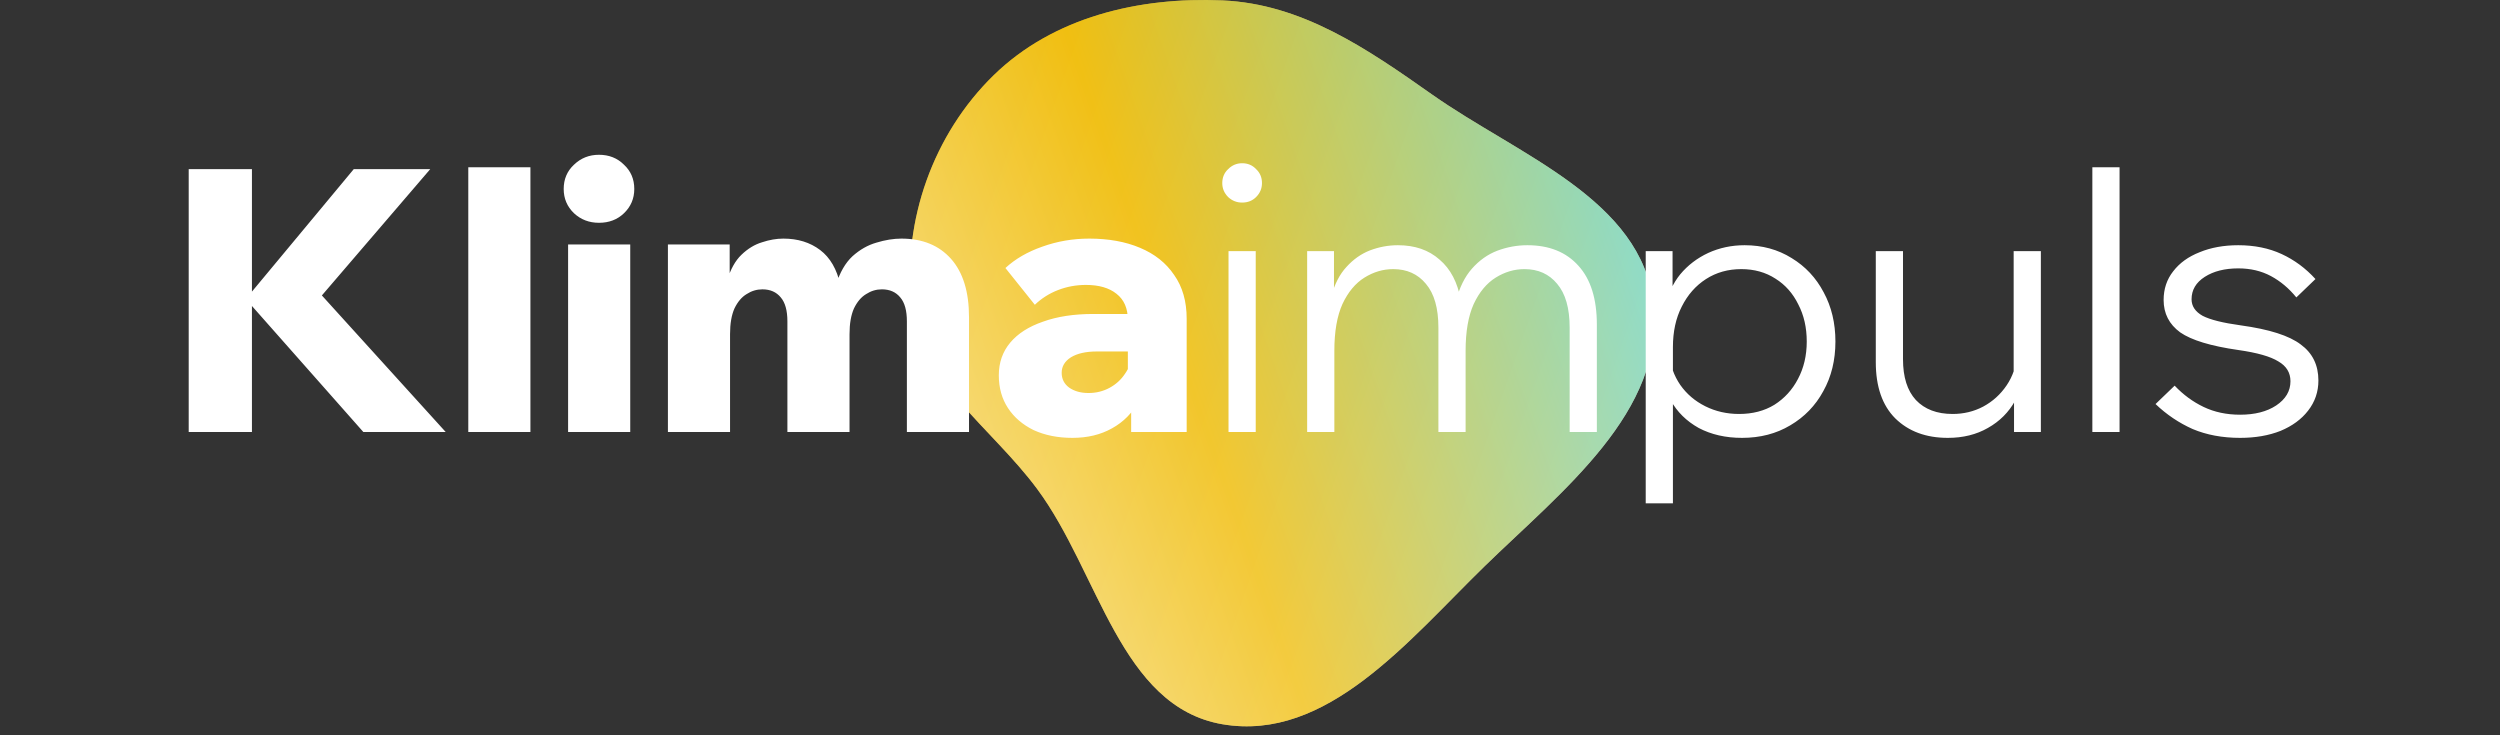 <svg width="272" height="80" viewBox="0 0 272 80" fill="none" xmlns="http://www.w3.org/2000/svg">
<rect x="0" y="0" width="272" height="80" fill="#333333" stroke="none"/>
<path fill-rule="evenodd" clip-rule="evenodd" d="M132.993 0.044C141.65 0.422 148.725 5.29 155.808 10.282C165.206 16.904 178.627 21.67 179.897 33.097C181.196 44.783 169.936 53.412 161.514 61.618C153.251 69.669 144.363 80.757 132.993 78.796C121.881 76.879 119.573 62.29 112.863 53.227C107.843 46.445 100.052 41.487 99.164 33.097C98.199 23.982 101.54 14.605 108.096 8.2C114.59 1.855 123.923 -0.351 132.993 0.044Z" fill="url(#paint0_linear_1220_28954)"/>
<path fill-rule="evenodd" clip-rule="evenodd" d="M132.993 0.044C141.65 0.422 148.725 5.29 155.808 10.282C165.206 16.904 178.627 21.67 179.897 33.097C181.196 44.783 169.936 53.412 161.514 61.618C153.251 69.669 144.363 80.757 132.993 78.796C121.881 76.879 119.573 62.29 112.863 53.227C107.843 46.445 100.052 41.487 99.164 33.097C98.199 23.982 101.54 14.605 108.096 8.2C114.59 1.855 123.923 -0.351 132.993 0.044Z" fill="url(#paint1_linear_1220_28954)" fill-opacity="0.6"/>
<path d="M27.411 47H20.531V18.4H27.411V47ZM48.491 47H39.531L26.411 32.16H27.051L38.491 18.4H46.811L34.491 32.76V31.56L48.491 47ZM57.71 47H50.95V18.2H57.71V47ZM68.57 47H61.809V26.6H68.57V47ZM65.169 24.24C64.103 24.24 63.196 23.893 62.45 23.2C61.703 22.48 61.33 21.6 61.33 20.56C61.33 19.493 61.703 18.613 62.45 17.92C63.196 17.2 64.103 16.84 65.169 16.84C66.263 16.84 67.169 17.2 67.889 17.92C68.636 18.613 69.01 19.493 69.01 20.56C69.01 21.6 68.636 22.48 67.889 23.2C67.169 23.893 66.263 24.24 65.169 24.24ZM105.429 47H98.669V34.96C98.669 33.787 98.429 32.92 97.949 32.36C97.469 31.773 96.802 31.48 95.949 31.48C95.336 31.48 94.762 31.653 94.229 32C93.696 32.32 93.256 32.84 92.909 33.56C92.589 34.28 92.429 35.213 92.429 36.36V47H85.669V34.96C85.669 33.787 85.429 32.92 84.949 32.36C84.469 31.773 83.802 31.48 82.949 31.48C82.336 31.48 81.762 31.653 81.229 32C80.696 32.32 80.256 32.84 79.909 33.56C79.589 34.28 79.429 35.213 79.429 36.36V47H72.669V26.6H79.389V30.56L79.109 30.52C79.482 29.293 80.002 28.36 80.669 27.72C81.362 27.053 82.109 26.6 82.909 26.36C83.709 26.093 84.482 25.96 85.229 25.96C86.802 25.96 88.136 26.373 89.229 27.2C90.322 28.027 91.056 29.293 91.429 31H90.949C91.376 29.64 91.976 28.6 92.749 27.88C93.549 27.16 94.416 26.667 95.349 26.4C96.309 26.107 97.216 25.96 98.069 25.96C100.362 25.96 102.162 26.693 103.469 28.16C104.776 29.627 105.429 31.747 105.429 34.52V47ZM129.11 47H123.07V42.84L122.71 42.48V34.8C122.71 33.547 122.296 32.6 121.47 31.96C120.67 31.32 119.563 31 118.15 31C117.083 31 116.07 31.187 115.11 31.56C114.15 31.933 113.31 32.467 112.59 33.16L109.39 29.16C110.456 28.173 111.79 27.4 113.39 26.84C115.016 26.253 116.723 25.96 118.51 25.96C120.616 25.96 122.456 26.293 124.03 26.96C125.63 27.627 126.87 28.613 127.75 29.92C128.656 31.2 129.11 32.787 129.11 34.68V47ZM116.67 47.64C115.096 47.64 113.696 47.36 112.47 46.8C111.27 46.213 110.336 45.413 109.67 44.4C109.003 43.387 108.67 42.2 108.67 40.84C108.67 39.453 109.083 38.267 109.91 37.28C110.736 36.293 111.923 35.533 113.47 35C115.016 34.44 116.843 34.16 118.95 34.16H123.27V38.24H119.35C118.15 38.24 117.203 38.453 116.51 38.88C115.843 39.307 115.51 39.867 115.51 40.56C115.51 41.227 115.776 41.76 116.31 42.16C116.87 42.56 117.576 42.76 118.43 42.76C119.256 42.76 120.016 42.573 120.71 42.2C121.403 41.827 121.963 41.32 122.39 40.68C122.843 40.04 123.11 39.32 123.19 38.52L124.91 39.24C124.91 40.92 124.563 42.4 123.87 43.68C123.203 44.933 122.243 45.907 120.99 46.6C119.763 47.293 118.323 47.64 116.67 47.64ZM136.623 47H133.663V27.32H136.623V47ZM135.143 22.04C134.557 22.04 134.05 21.84 133.623 21.44C133.197 21.013 132.983 20.507 132.983 19.92C132.983 19.307 133.197 18.8 133.623 18.4C134.05 17.973 134.557 17.76 135.143 17.76C135.757 17.76 136.263 17.973 136.663 18.4C137.09 18.8 137.303 19.307 137.303 19.92C137.303 20.507 137.09 21.013 136.663 21.44C136.263 21.84 135.757 22.04 135.143 22.04ZM173.738 47H170.778V35.64C170.778 33.533 170.325 31.947 169.418 30.88C168.538 29.813 167.351 29.28 165.858 29.28C164.765 29.28 163.725 29.587 162.738 30.2C161.751 30.813 160.951 31.773 160.338 33.08C159.751 34.387 159.458 36.08 159.458 38.16V47H156.498V35.64C156.498 33.533 156.045 31.947 155.138 30.88C154.258 29.813 153.071 29.28 151.578 29.28C150.485 29.28 149.445 29.587 148.458 30.2C147.471 30.813 146.671 31.773 146.058 33.08C145.471 34.387 145.178 36.08 145.178 38.16V47H142.218V27.32H145.138V32.36L144.818 32.32C145.191 30.933 145.751 29.84 146.498 29.04C147.245 28.213 148.098 27.613 149.058 27.24C150.045 26.867 151.058 26.68 152.098 26.68C153.938 26.68 155.445 27.2 156.618 28.24C157.818 29.253 158.591 30.733 158.938 32.68L158.418 32.72C158.791 31.28 159.365 30.12 160.138 29.24C160.938 28.333 161.858 27.68 162.898 27.28C163.965 26.88 165.058 26.68 166.178 26.68C168.551 26.68 170.405 27.427 171.738 28.92C173.071 30.387 173.738 32.52 173.738 35.32V47ZM182.014 54.76H179.054V27.32H181.974V33.28H181.254C181.494 31.973 182.014 30.827 182.814 29.84C183.641 28.853 184.654 28.08 185.854 27.52C187.081 26.96 188.401 26.68 189.814 26.68C191.734 26.68 193.441 27.147 194.934 28.08C196.427 28.987 197.587 30.227 198.414 31.8C199.267 33.373 199.694 35.16 199.694 37.16C199.694 39.187 199.254 40.987 198.374 42.56C197.521 44.133 196.321 45.373 194.774 46.28C193.254 47.187 191.507 47.64 189.534 47.64C187.747 47.64 186.174 47.28 184.814 46.56C183.481 45.813 182.467 44.813 181.774 43.56C181.107 42.28 180.867 40.853 181.054 39.28L181.614 38.48C181.721 39.733 182.121 40.867 182.814 41.88C183.507 42.867 184.414 43.64 185.534 44.2C186.654 44.76 187.881 45.04 189.214 45.04C190.681 45.04 191.961 44.707 193.054 44.04C194.147 43.347 195.001 42.413 195.614 41.24C196.254 40.04 196.574 38.68 196.574 37.16C196.574 35.64 196.267 34.293 195.654 33.12C195.067 31.92 194.241 30.987 193.174 30.32C192.107 29.627 190.867 29.28 189.454 29.28C188.014 29.28 186.734 29.64 185.614 30.36C184.494 31.08 183.614 32.08 182.974 33.36C182.334 34.613 182.014 36.08 182.014 37.76V54.76ZM222.046 47H219.126V43.16L219.086 42.04V27.32H222.046V47ZM219.486 38.48L220.086 39.32C220.22 40.92 219.94 42.347 219.246 43.6C218.553 44.853 217.566 45.84 216.286 46.56C215.033 47.28 213.58 47.64 211.926 47.64C209.553 47.64 207.646 46.933 206.206 45.52C204.793 44.107 204.086 42.067 204.086 39.4V27.32H207.046V39.08C207.046 41.027 207.513 42.507 208.446 43.52C209.406 44.533 210.74 45.04 212.446 45.04C213.646 45.04 214.753 44.773 215.766 44.24C216.806 43.68 217.66 42.907 218.326 41.92C218.993 40.933 219.38 39.787 219.486 38.48ZM230.608 47H227.648V18.2H230.608V47ZM234.522 43.96L236.602 41.96C237.536 42.947 238.589 43.72 239.762 44.28C240.936 44.84 242.256 45.12 243.722 45.12C245.322 45.12 246.629 44.787 247.642 44.12C248.682 43.427 249.202 42.547 249.202 41.48C249.202 40.547 248.762 39.827 247.882 39.32C247.029 38.787 245.576 38.373 243.522 38.08C240.536 37.653 238.429 37.013 237.202 36.16C236.002 35.28 235.402 34.107 235.402 32.64C235.402 31.44 235.749 30.4 236.442 29.52C237.136 28.613 238.096 27.92 239.322 27.44C240.549 26.933 241.949 26.68 243.522 26.68C245.282 26.68 246.856 27 248.242 27.64C249.629 28.28 250.856 29.187 251.922 30.36L249.842 32.36C249.042 31.373 248.122 30.6 247.082 30.04C246.042 29.48 244.856 29.2 243.522 29.2C242.056 29.2 240.842 29.507 239.882 30.12C238.922 30.733 238.442 31.547 238.442 32.56C238.442 33.307 238.842 33.907 239.642 34.36C240.469 34.787 241.856 35.133 243.802 35.4C246.896 35.827 249.069 36.52 250.322 37.48C251.602 38.413 252.242 39.72 252.242 41.4C252.242 42.627 251.869 43.72 251.122 44.68C250.402 45.613 249.402 46.347 248.122 46.88C246.842 47.387 245.376 47.64 243.722 47.64C241.802 47.64 240.082 47.32 238.562 46.68C237.069 46.013 235.722 45.107 234.522 43.96Z" fill="white"/>
<defs>
<linearGradient id="paint0_linear_1220_28954" x1="99" y1="0" x2="195.813" y2="34.002" gradientUnits="userSpaceOnUse">
<stop stop-color="#EFBA00"/>
<stop offset="1" stop-color="white"/>
</linearGradient>
<linearGradient id="paint1_linear_1220_28954" x1="99" y1="79.025" x2="195.813" y2="45.022" gradientUnits="userSpaceOnUse">
<stop stop-color="white"/>
<stop offset="0.401" stop-color="#EFBA00"/>
<stop offset="0.975" stop-color="#2ECEDC"/>
</linearGradient>
</defs>
</svg>
